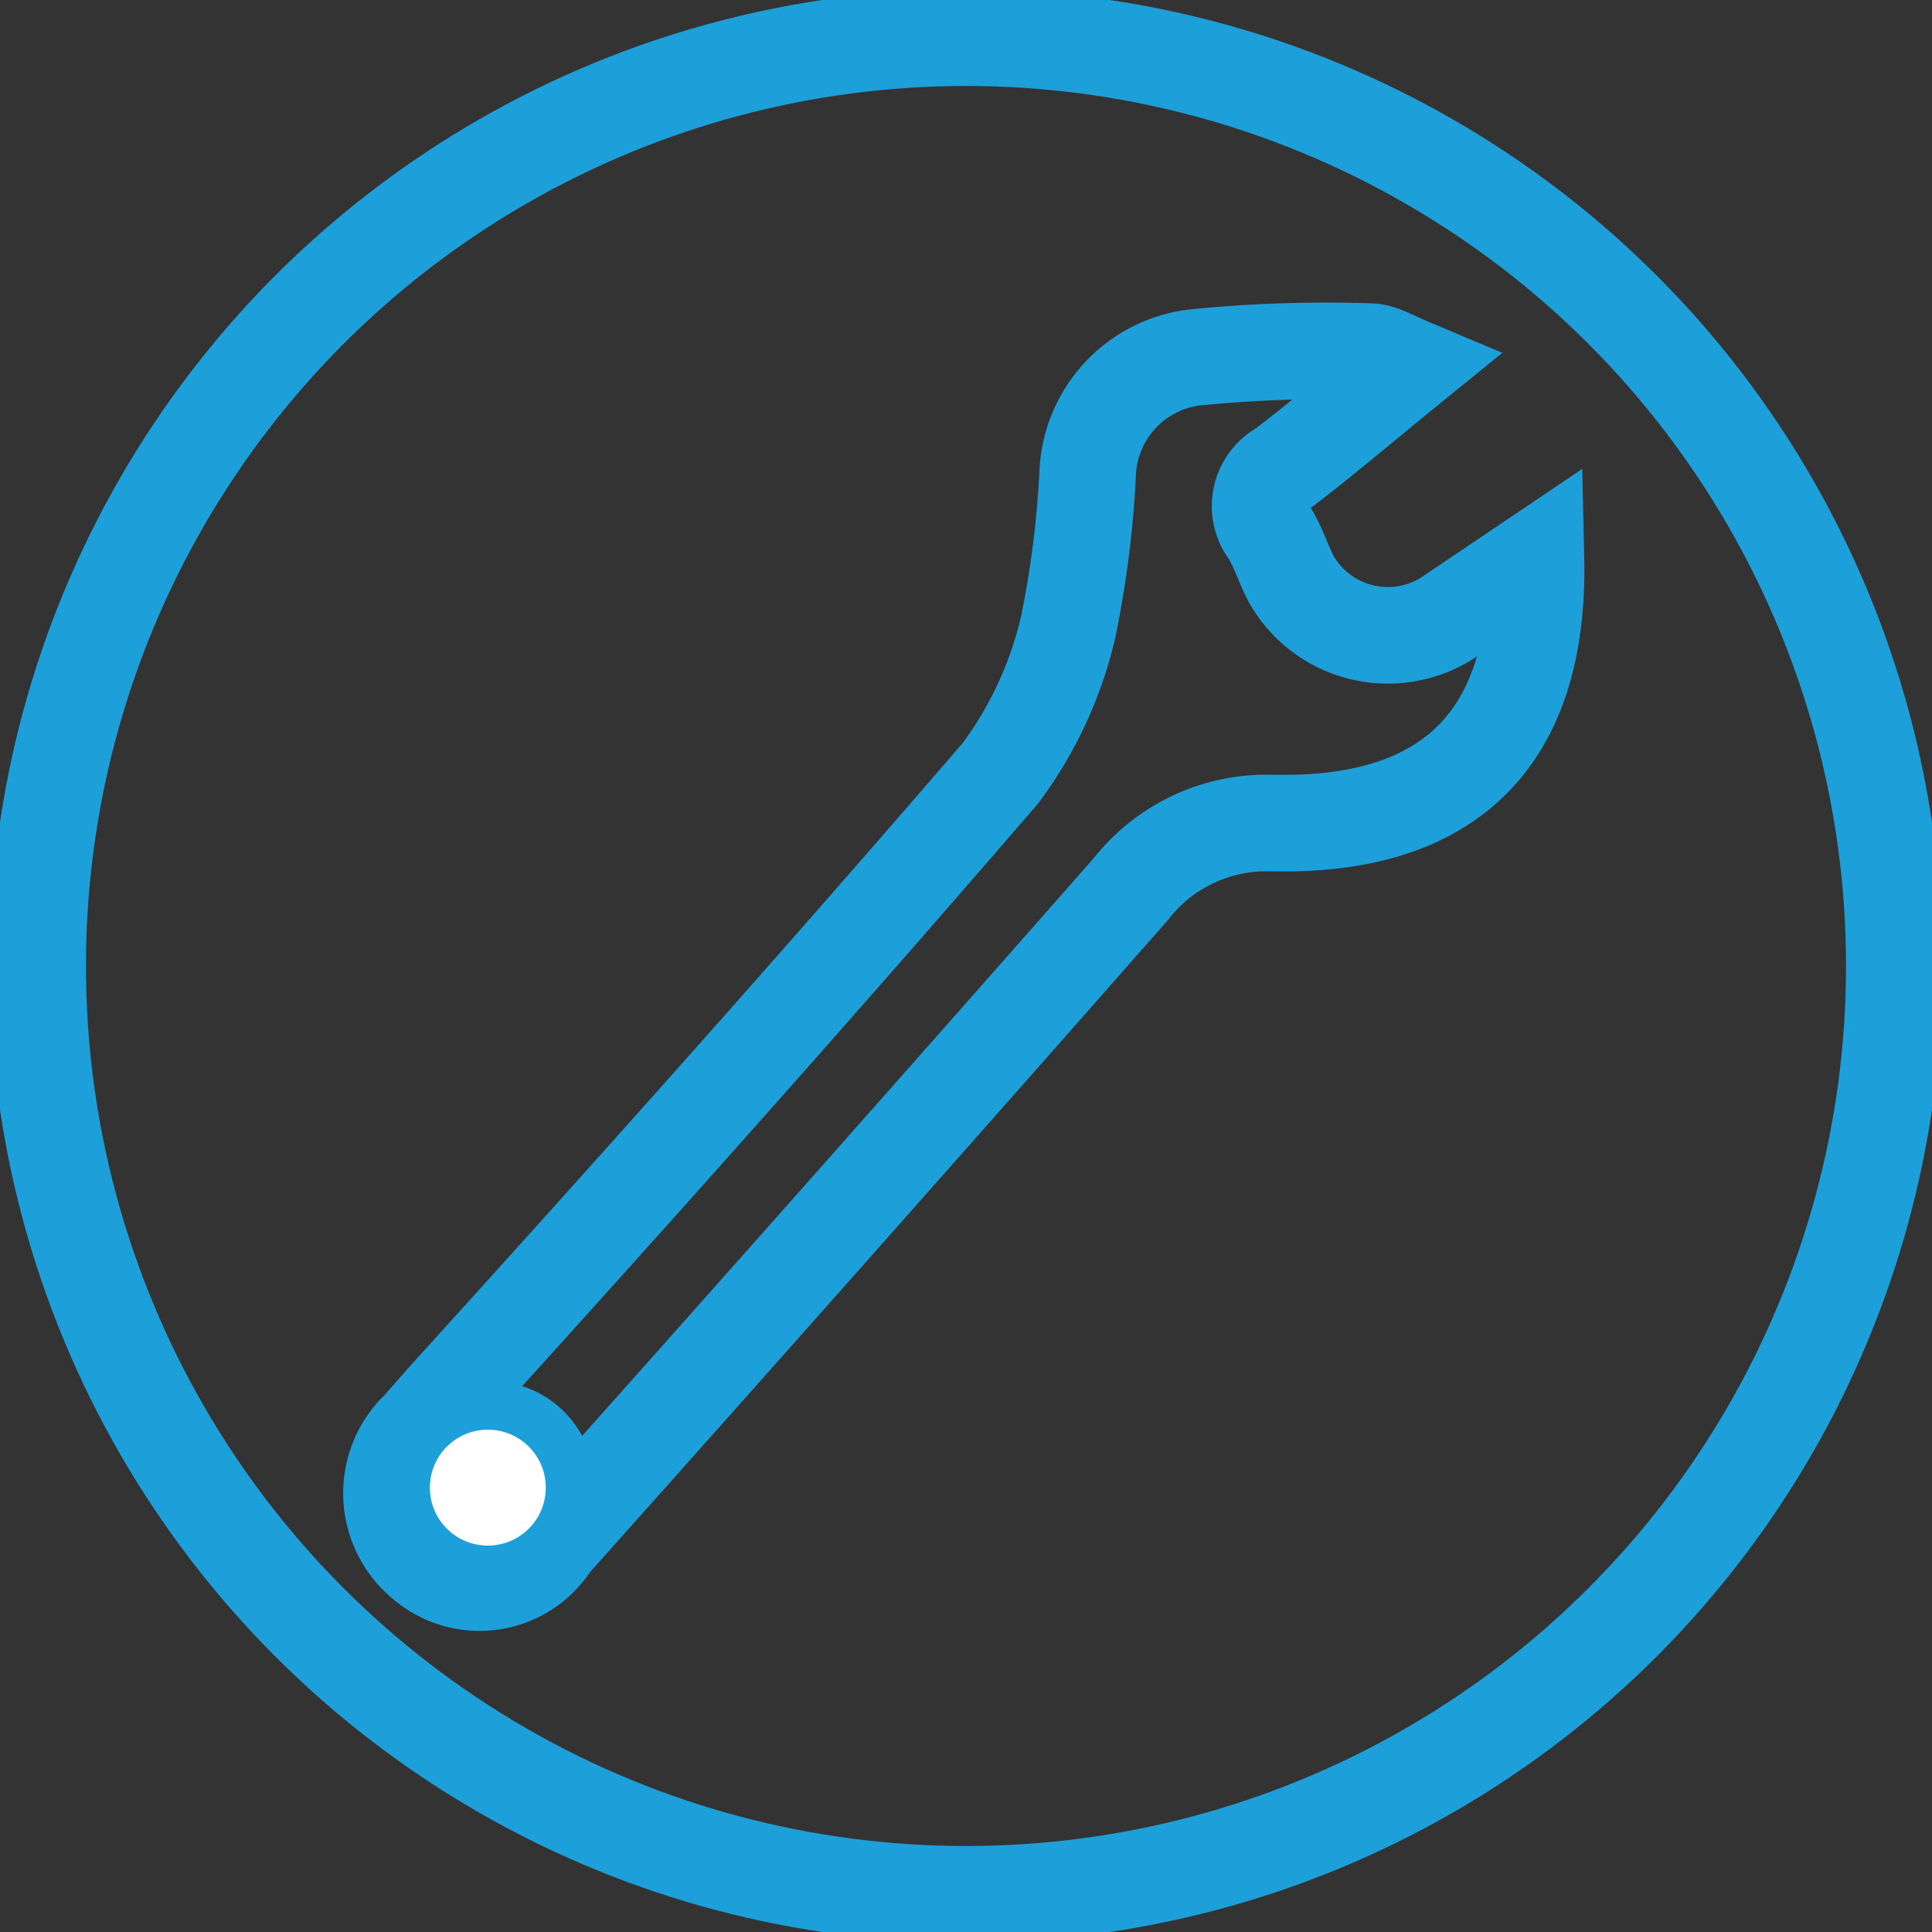 <?xml version="1.0" encoding="UTF-8"?> <svg xmlns="http://www.w3.org/2000/svg" id="Layer_1" data-name="Layer 1" viewBox="0 0 20 20"><rect x="0" y="0" width="20" height="20" fill="#333333" stroke="none"/><defs><style>.cls-1{fill:none;stroke:#1d9fd9;stroke-miterlimit:10;}.cls-2{fill:#fff;}</style></defs><title>Βλάβη</title><path class="cls-1" d="M13.41,8.52h-.26a1.78,1.78,0,0,0-1.44.68q-3,3.41-6,6.77a.88.88,0,0,1-1.32.2.92.92,0,0,1-.05-1.38l.3-.34C6.59,12.3,8.5,10.16,10.36,8a4.07,4.07,0,0,0,.7-1.52,10.47,10.47,0,0,0,.2-1.59,1.26,1.26,0,0,1,1.11-1.19,13.63,13.63,0,0,1,1.81-.06c.11,0,.22.07.41.15-.48.39-.89.74-1.31,1.06a.44.44,0,0,0-.15.65c.1.15.15.33.24.5a1.15,1.15,0,0,0,1.61.4l.92-.62C15.94,7.57,15.08,8.48,13.41,8.52ZM5.65,15.43a.57.57,0,0,0-.58-.63.56.56,0,0,0-.62.58A.58.58,0,0,0,5,16,.57.57,0,0,0,5.65,15.43Z"></path><circle class="cls-1" cx="10" cy="10" r="9.61"></circle><circle class="cls-2" cx="5.05" cy="15.4" r="0.6"></circle></svg> 